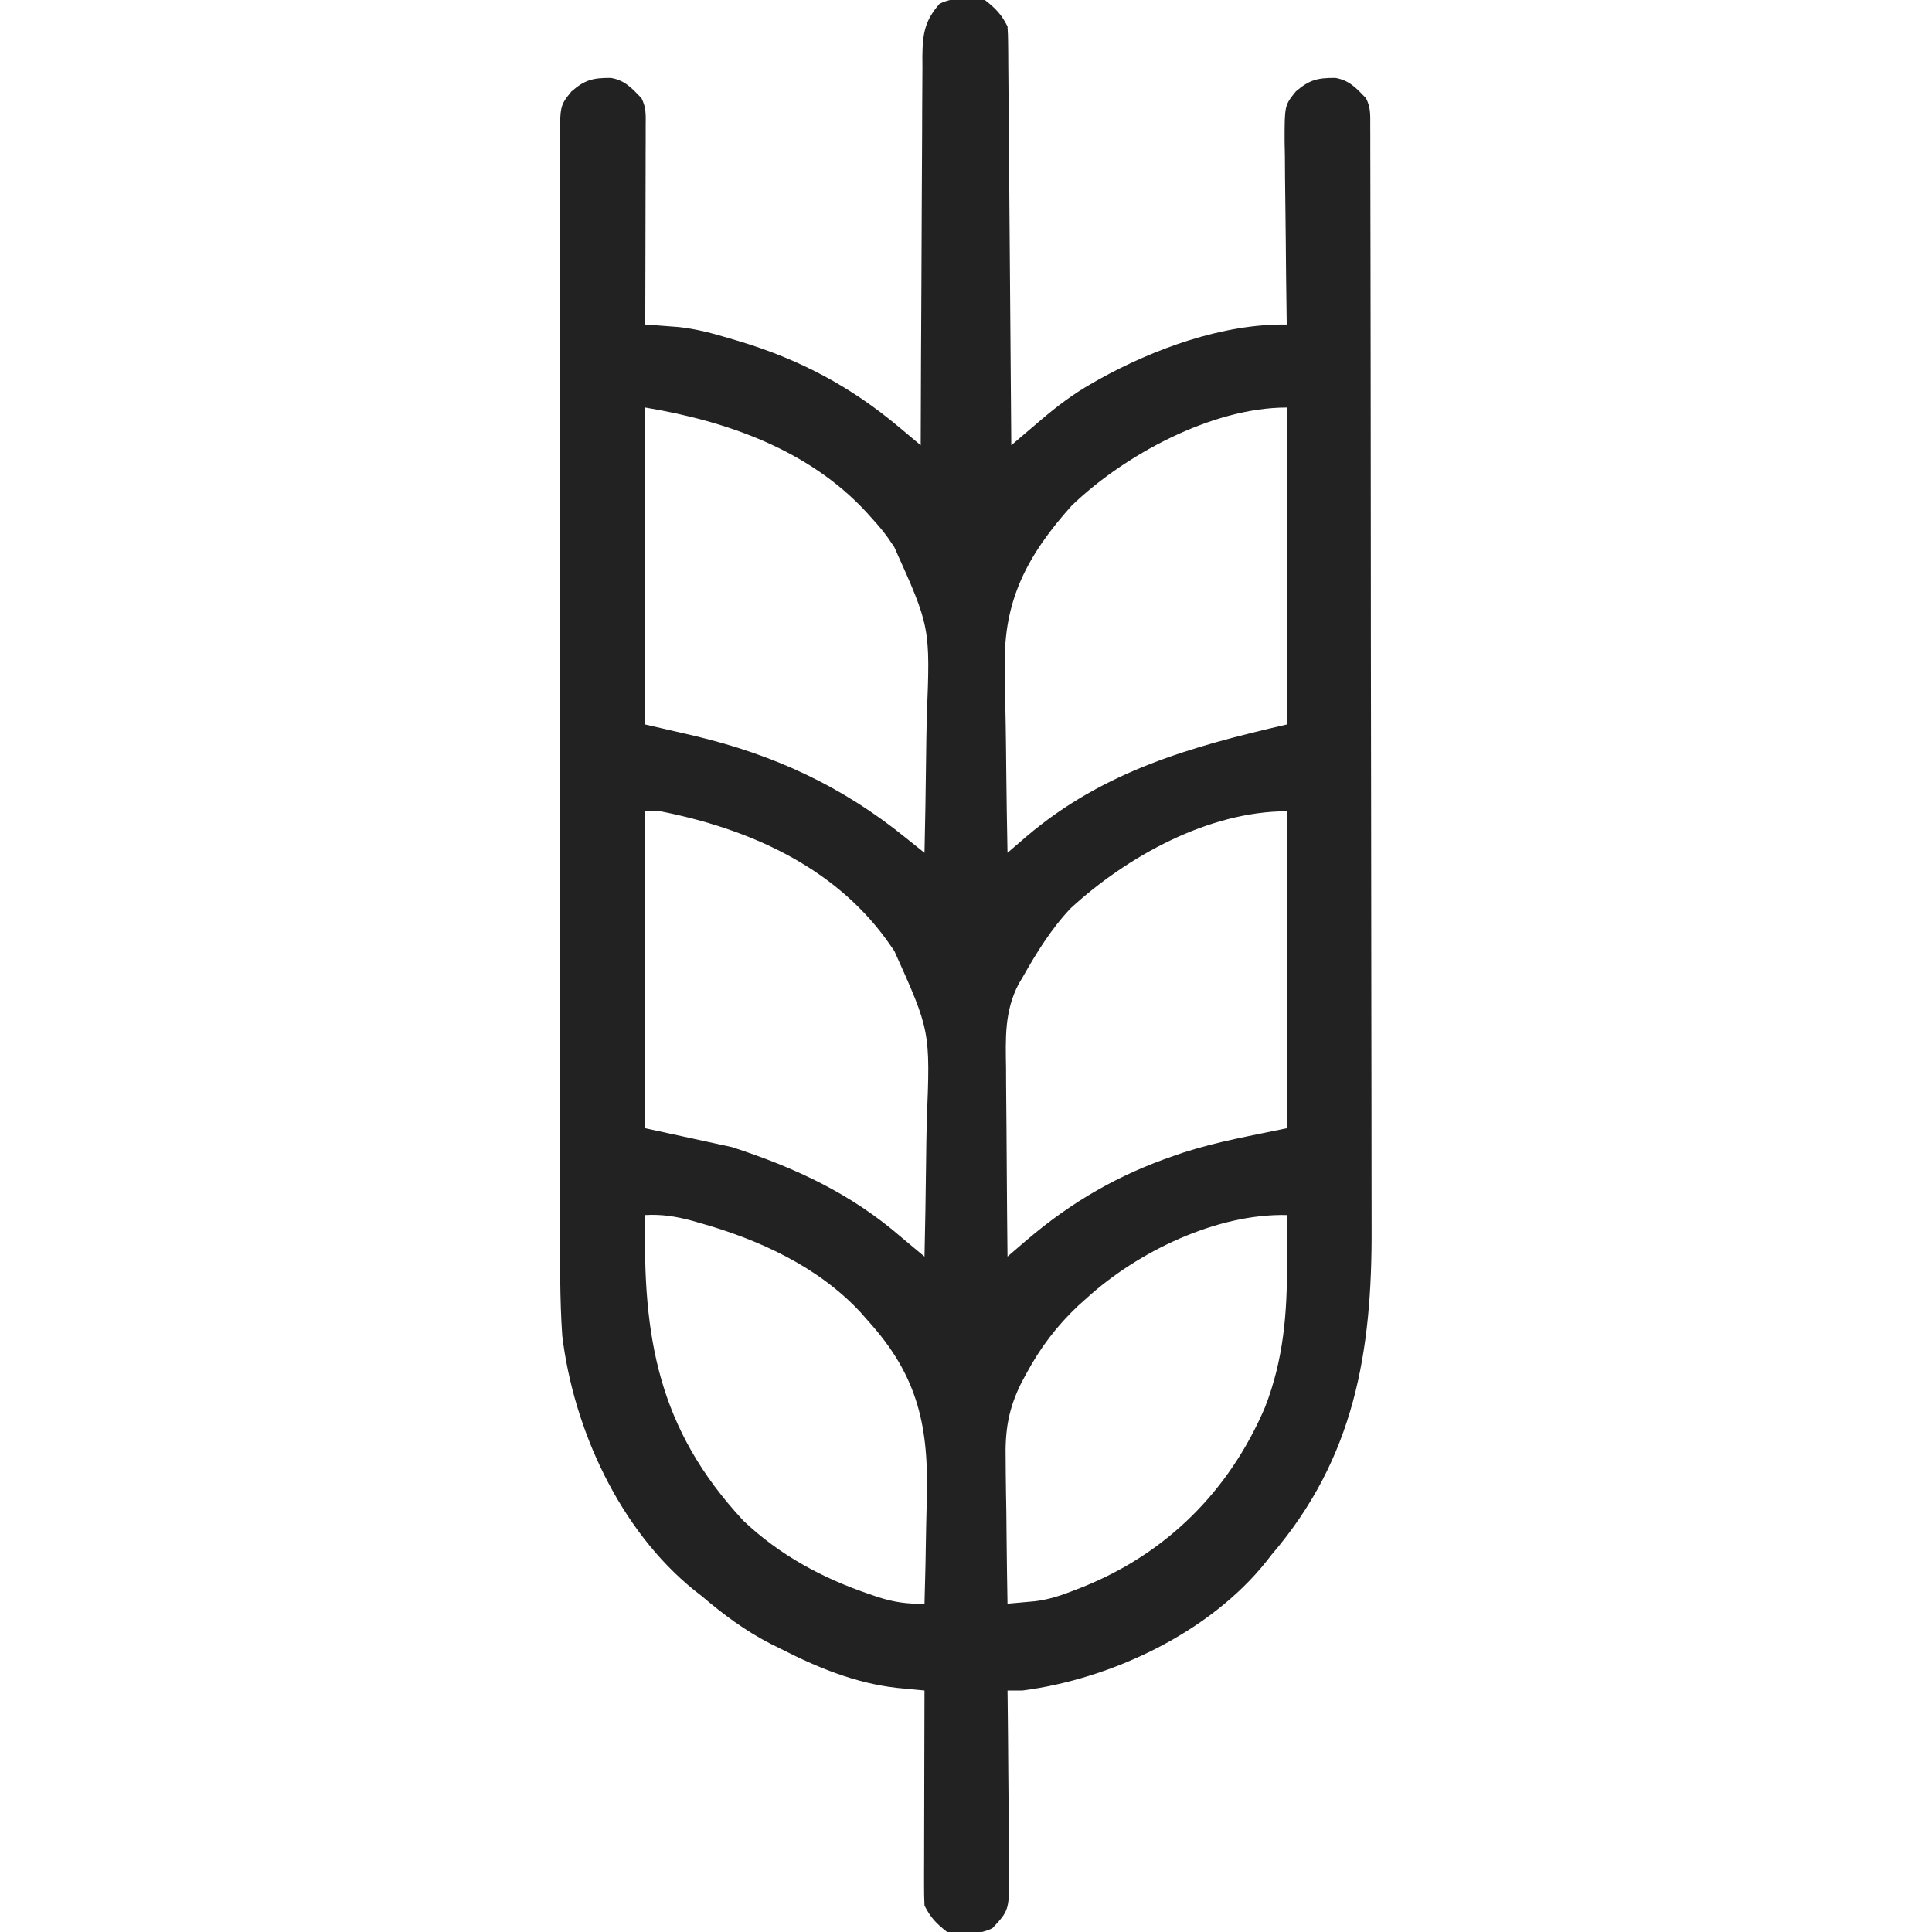 <svg xmlns="http://www.w3.org/2000/svg" fill="none" viewBox="0 0 296 296" height="296" width="296">
<g clip-path="url(#clip0_20_3)">
<path fill="#222222" d="M150.891 1.91322e-05C152.523 1.266 153.443 2.214 154.359 4.047C154.419 4.904 154.444 5.763 154.451 6.622C154.456 7.164 154.462 7.705 154.468 8.263C154.471 8.859 154.475 9.455 154.478 10.069C154.484 10.695 154.49 11.321 154.495 11.966C154.514 14.043 154.528 16.12 154.542 18.197C154.554 19.634 154.566 21.072 154.579 22.509C154.607 25.91 154.634 29.31 154.658 32.711C154.69 36.962 154.725 41.213 154.76 45.464C154.822 53.049 154.881 60.634 154.937 68.219C155.708 67.561 155.708 67.561 156.494 66.889C157.176 66.309 157.857 65.728 158.539 65.148C158.877 64.859 159.214 64.571 159.562 64.273C161.97 62.227 164.398 60.389 167.15 58.824C167.557 58.59 167.964 58.356 168.384 58.115C176.822 53.43 187.401 49.58 197.141 49.719C197.134 49.306 197.128 48.894 197.121 48.469C197.063 44.574 197.019 40.678 196.991 36.783C196.976 34.78 196.955 32.778 196.923 30.775C196.885 28.471 196.871 26.166 196.858 23.861C196.843 23.146 196.828 22.43 196.813 21.693C196.811 16.142 196.811 16.142 198.531 14.01C200.592 12.236 201.848 11.913 204.595 11.933C206.747 12.3 207.78 13.493 209.281 15.031C210.023 16.516 209.934 17.569 209.937 19.232C209.94 19.881 209.942 20.531 209.945 21.201C209.945 21.92 209.945 22.64 209.944 23.382C209.947 24.142 209.949 24.902 209.951 25.685C209.957 27.802 209.959 29.92 209.96 32.037C209.963 34.318 209.968 36.599 209.973 38.881C209.985 44.397 209.99 49.913 209.996 55.43C209.998 58.03 210.001 60.63 210.004 63.23C210.014 71.879 210.022 80.528 210.027 89.177C210.028 91.423 210.029 93.669 210.03 95.915C210.03 96.473 210.031 97.032 210.031 97.607C210.036 106.629 210.05 115.651 210.069 124.674C210.088 133.945 210.099 143.217 210.1 152.489C210.102 157.69 210.107 162.892 210.122 168.094C210.134 172.53 210.139 176.965 210.133 181.401C210.131 183.66 210.131 185.918 210.143 188.177C210.232 207.121 207.511 223.396 194.828 238.188C194.413 238.717 194.413 238.717 193.99 239.258C185.344 250.11 170.301 257.23 156.672 259C155.909 259 155.146 259 154.359 259C154.367 259.608 154.367 259.608 154.375 260.228C154.421 264.055 154.457 267.882 154.479 271.71C154.491 273.678 154.508 275.645 154.534 277.612C154.564 279.877 154.575 282.141 154.585 284.406C154.597 285.109 154.609 285.812 154.621 286.536C154.623 292.667 154.623 292.667 152.047 295.422C149.899 296.496 147.447 296.338 145.109 296C143.477 294.734 142.557 293.786 141.641 291.953C141.588 290.902 141.573 289.849 141.575 288.797C141.575 287.807 141.575 287.807 141.575 286.798C141.578 286.083 141.581 285.368 141.584 284.632C141.585 283.902 141.586 283.172 141.587 282.42C141.589 280.479 141.595 278.539 141.601 276.598C141.607 274.618 141.609 272.638 141.612 270.657C141.619 266.772 141.628 262.886 141.641 259C141.053 258.945 141.053 258.945 140.453 258.889C139.936 258.839 139.42 258.79 138.887 258.738C138.121 258.666 138.121 258.666 137.339 258.591C131.048 257.871 125.263 255.497 119.672 252.641C118.841 252.229 118.841 252.229 117.994 251.81C114.116 249.808 110.848 247.368 107.531 244.547C107.147 244.247 106.762 243.946 106.366 243.637C94.933 234.411 87.879 218.968 86.141 204.656C85.749 198.948 85.813 193.217 85.83 187.498C85.834 185.201 85.825 182.903 85.817 180.605C85.805 176.121 85.805 171.637 85.809 167.152C85.813 163.508 85.812 159.865 85.809 156.221C85.808 155.7 85.808 155.18 85.807 154.643C85.806 153.585 85.805 152.528 85.804 151.47C85.794 141.583 85.799 131.696 85.809 121.809C85.818 112.765 85.809 103.721 85.792 94.677C85.775 85.375 85.769 76.073 85.775 66.772C85.775 65.72 85.776 64.669 85.776 63.617C85.777 63.1 85.777 62.583 85.777 62.05C85.778 58.407 85.773 54.765 85.764 51.122C85.754 46.688 85.754 42.254 85.767 37.82C85.774 35.559 85.776 33.297 85.765 31.036C85.755 28.966 85.759 26.897 85.773 24.827C85.777 23.724 85.767 22.62 85.757 21.517C85.815 16.161 85.815 16.161 87.536 14.021C89.591 12.231 90.843 11.913 93.595 11.933C95.747 12.3 96.78 13.493 98.281 15.031C99.043 16.556 98.929 17.69 98.925 19.397C98.925 20.068 98.925 20.739 98.925 21.431C98.922 22.158 98.919 22.886 98.916 23.635C98.915 24.378 98.914 25.121 98.913 25.886C98.911 27.861 98.906 29.836 98.899 31.811C98.893 33.826 98.891 35.841 98.888 37.856C98.881 41.81 98.871 45.764 98.859 49.719C99.325 49.752 99.79 49.786 100.27 49.821C100.886 49.868 101.503 49.916 102.138 49.965C102.746 50.01 103.355 50.056 103.982 50.103C106.68 50.391 109.202 51.07 111.795 51.851C112.319 52.006 112.843 52.161 113.383 52.321C122.6 55.12 130.352 59.236 137.729 65.427C138.05 65.696 138.371 65.964 138.702 66.241C139.489 66.9 140.276 67.559 141.062 68.219C141.063 67.891 141.064 67.564 141.065 67.226C141.087 59.25 141.121 51.274 141.169 43.298C141.192 39.44 141.21 35.583 141.219 31.726C141.228 28.003 141.248 24.281 141.275 20.559C141.284 19.139 141.289 17.718 141.289 16.298C141.29 14.309 141.306 12.32 141.325 10.332C141.321 9.45 141.321 9.45 141.316 8.551C141.366 5.148 141.68 3.169 143.953 0.578C146.101 -0.496 148.553 -0.338 150.891 1.91322e-05ZM98.859 62.438C98.859 78.463 98.859 94.489 98.859 111C101.34 111.572 103.82 112.145 106.375 112.734C118.574 115.636 128.988 120.425 138.75 128.344C139.713 129.115 140.677 129.886 141.641 130.656C141.749 125.917 141.83 121.177 141.88 116.437C141.904 114.234 141.937 112.033 141.99 109.831C142.537 96.085 142.537 96.085 137.016 83.828C136.556 83.149 136.556 83.149 136.087 82.456C135.328 81.398 134.537 80.448 133.655 79.492C133.36 79.162 133.065 78.832 132.76 78.493C123.956 68.935 111.349 64.519 98.859 62.438ZM164.188 77.469C157.5 84.931 153.687 91.953 153.964 102.089C153.972 102.92 153.977 103.751 153.982 104.582C153.997 106.739 154.036 108.896 154.081 111.054C154.123 113.267 154.141 115.48 154.162 117.694C154.205 122.015 154.274 126.335 154.359 130.656C154.631 130.422 154.902 130.188 155.182 129.947C155.542 129.638 155.901 129.329 156.272 129.011C156.627 128.705 156.981 128.4 157.347 128.085C169.076 118.145 182.404 114.401 197.141 111C197.141 94.974 197.141 78.949 197.141 62.438C185.606 62.438 172.172 69.776 164.188 77.469ZM98.859 124.297C98.859 140.323 98.859 156.348 98.859 172.859C103.247 173.813 107.635 174.767 112.156 175.75C121.914 178.941 130.394 182.864 138.172 189.625C138.776 190.131 139.38 190.636 139.986 191.14C140.532 191.594 141.078 192.048 141.641 192.516C141.749 187.776 141.83 183.037 141.88 178.296C141.904 176.094 141.937 173.892 141.99 171.69C142.538 157.96 142.538 157.96 137.016 145.688C136.62 145.122 136.224 144.557 135.816 143.974C127.565 132.633 114.548 126.938 101.172 124.297C100.409 124.297 99.646 124.297 98.859 124.297ZM164.007 139.184C161.065 142.302 158.769 146.01 156.672 149.734C156.469 150.077 156.266 150.419 156.057 150.772C153.877 154.937 154.063 159.068 154.134 163.666C154.138 164.501 154.141 165.336 154.143 166.171C154.152 168.352 154.175 170.533 154.201 172.715C154.224 174.947 154.235 177.179 154.246 179.412C154.271 183.78 154.311 188.148 154.359 192.516C154.633 192.28 154.906 192.045 155.188 191.803C155.549 191.493 155.91 191.183 156.282 190.863C156.639 190.557 156.996 190.25 157.364 189.934C164.229 184.091 171.429 179.951 179.941 177.051C180.621 176.817 180.621 176.817 181.314 176.579C186.536 174.892 191.696 174.006 197.141 172.859C197.141 156.834 197.141 140.808 197.141 124.297C185.14 124.297 172.608 131.261 164.007 139.184ZM98.859 186.156C98.441 204.778 100.765 218.869 113.891 232.984C119.436 238.255 126.064 241.825 133.258 244.258C133.693 244.405 134.129 244.553 134.578 244.705C137.032 245.485 139.04 245.764 141.641 245.703C141.759 241.756 141.839 237.81 141.895 233.861C141.918 232.522 141.949 231.183 141.99 229.845C142.32 218.616 140.691 210.843 132.969 202.344C132.591 201.913 132.213 201.482 131.824 201.038C125.325 194.055 116.335 189.952 107.278 187.385C106.84 187.26 106.402 187.136 105.951 187.007C103.528 186.359 101.391 186.02 98.859 186.156ZM166.5 198.875C166.063 199.266 165.627 199.656 165.177 200.058C161.905 203.144 159.382 206.478 157.25 210.438C157.013 210.875 156.776 211.312 156.531 211.763C154.465 215.877 153.963 219.175 154.077 223.741C154.081 224.374 154.085 225.006 154.089 225.658C154.106 227.655 154.142 229.651 154.179 231.647C154.193 233.011 154.206 234.375 154.218 235.738C154.25 239.06 154.298 242.382 154.359 245.703C155.274 245.624 156.189 245.541 157.103 245.456C157.613 245.41 158.122 245.364 158.647 245.317C160.792 245.041 162.692 244.402 164.693 243.607C165.089 243.453 165.484 243.299 165.892 243.141C178.805 237.948 188.344 228.369 193.792 215.652C196.65 208.371 197.232 201.128 197.177 193.383C197.174 192.687 197.172 191.991 197.169 191.274C197.162 189.568 197.153 187.862 197.141 186.156C186.419 185.91 174.336 191.752 166.5 198.875Z"></path>
</g>
<defs>
<clipPath id="clip0_20_3">
<rect fill="white" height="296" width="296"></rect>
</clipPath>
</defs>
</svg>
